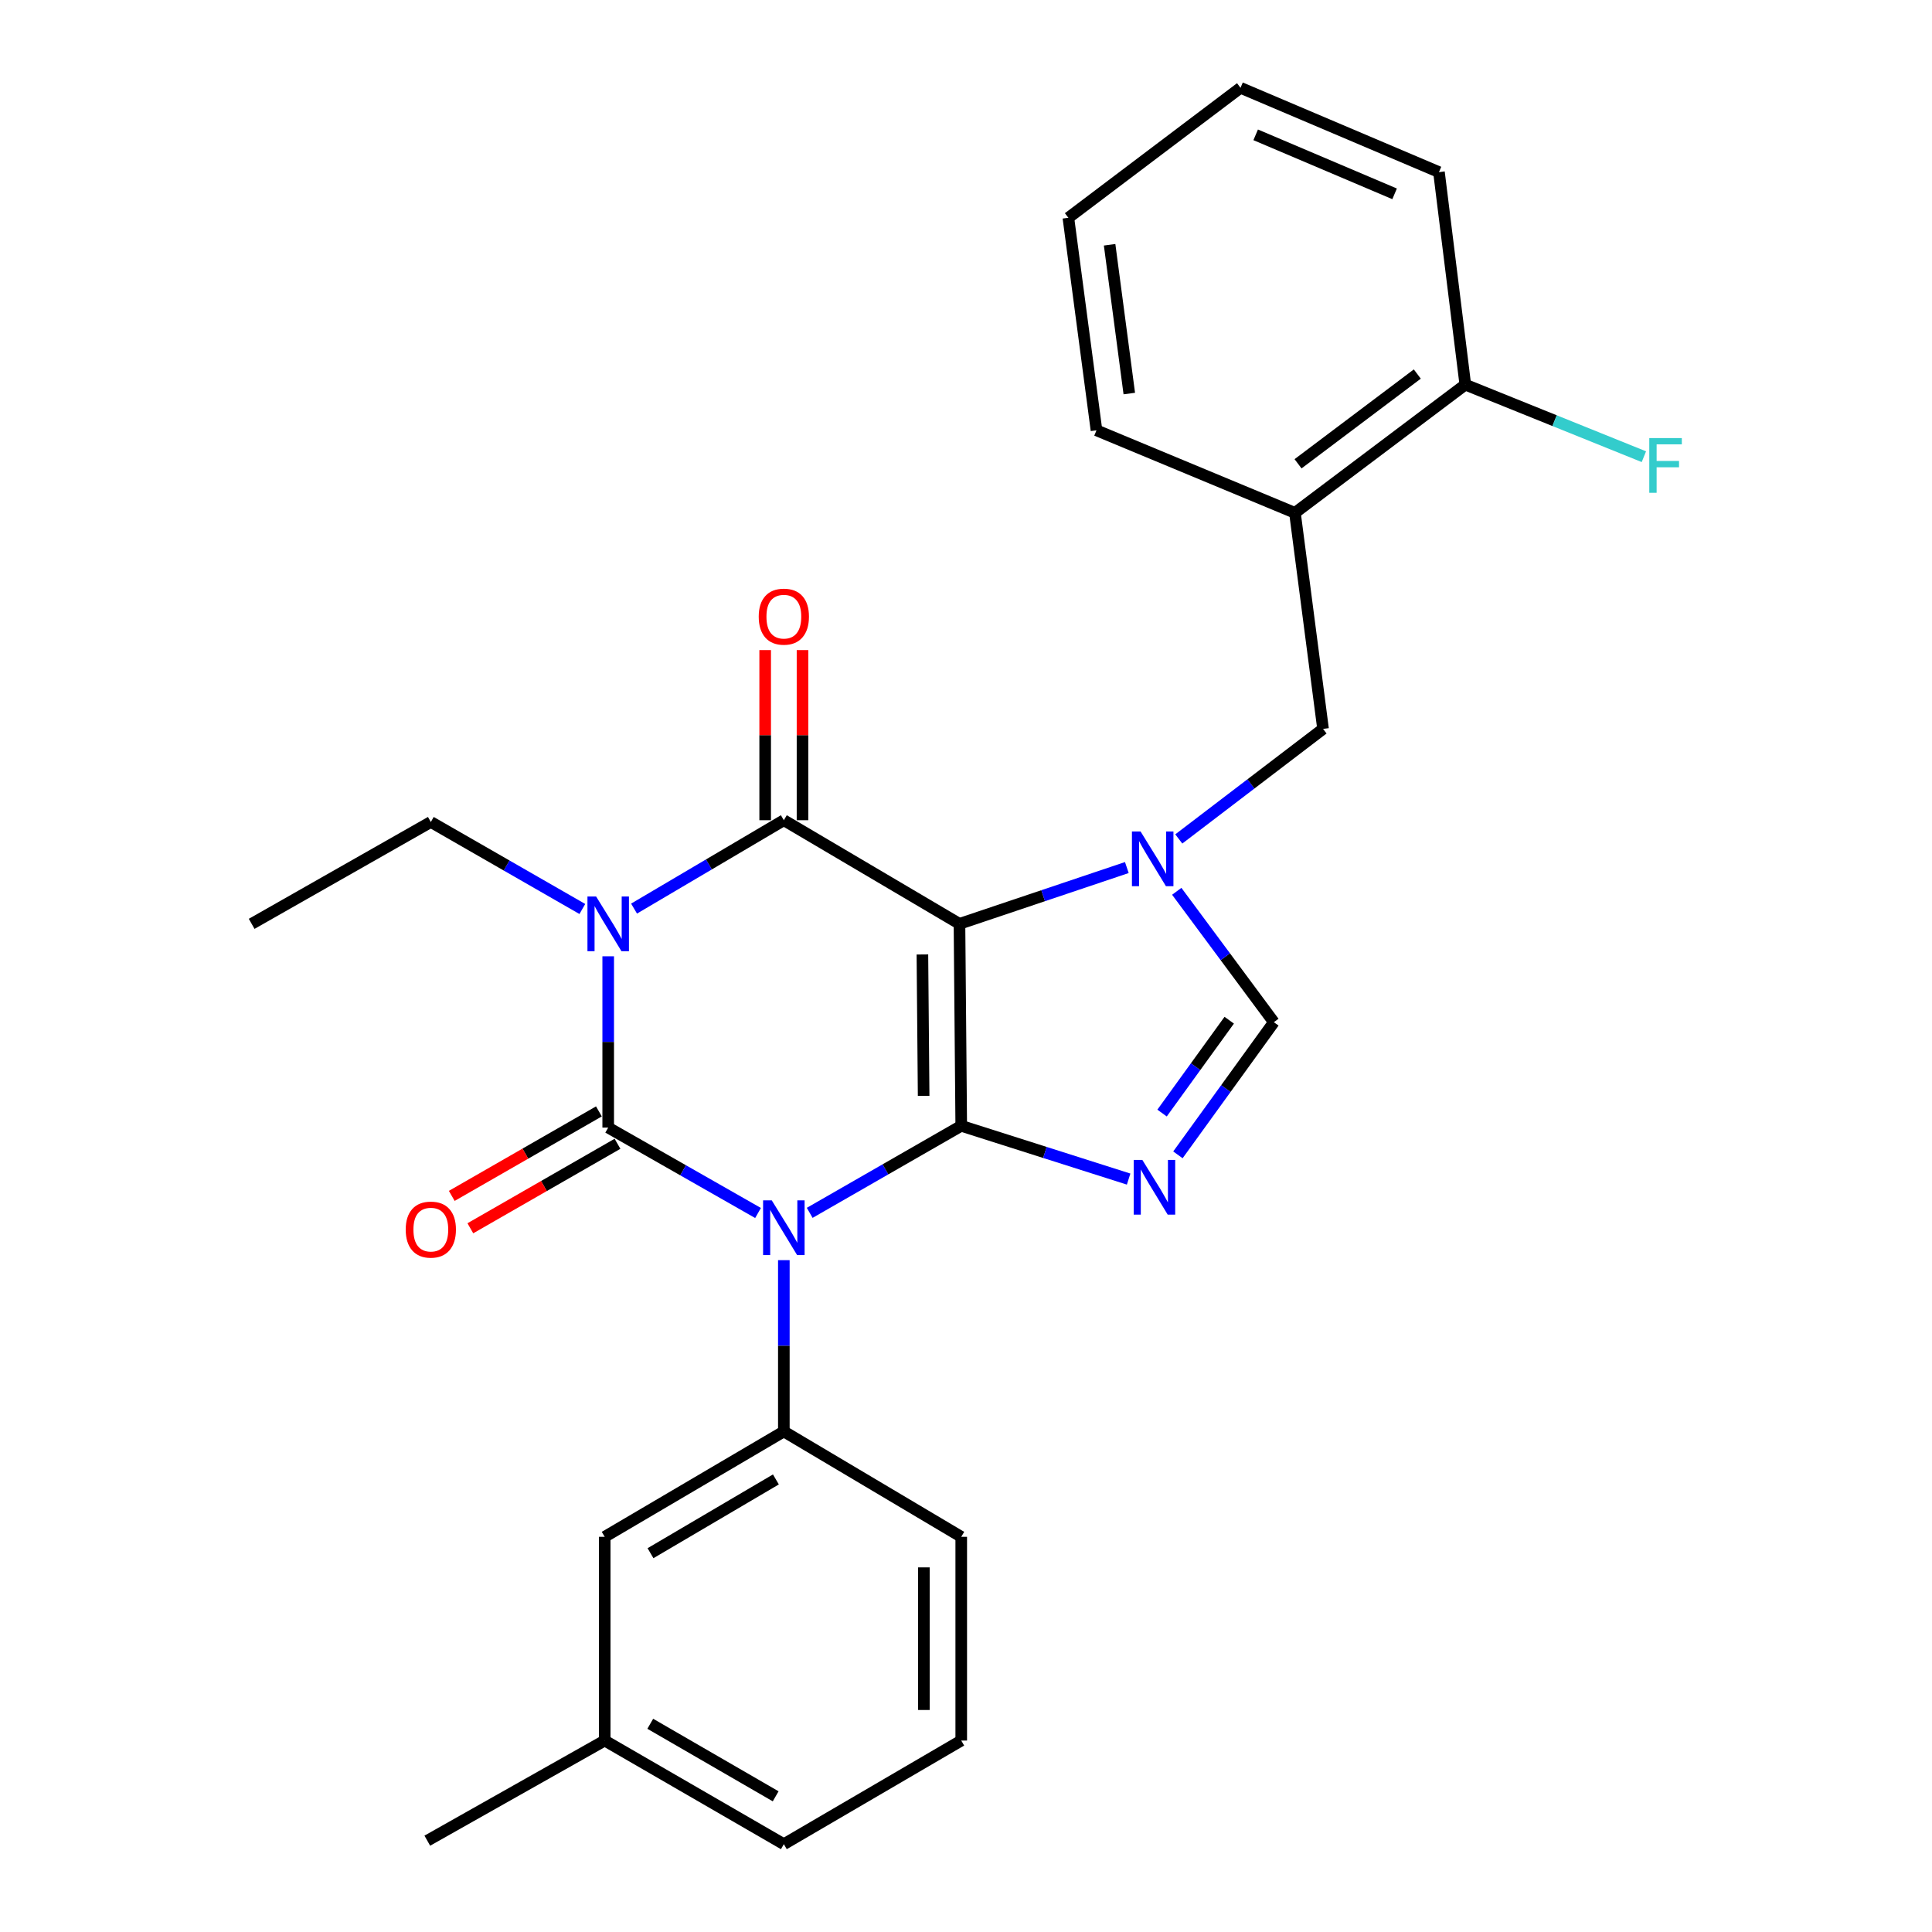 <?xml version='1.0' encoding='iso-8859-1'?>
<svg version='1.1' baseProfile='full'
              xmlns='http://www.w3.org/2000/svg'
                      xmlns:rdkit='http://www.rdkit.org/xml'
                      xmlns:xlink='http://www.w3.org/1999/xlink'
                  xml:space='preserve'
width='1000px' height='1000px' viewBox='0 0 1000 1000'>
<!-- END OF HEADER -->
<rect style='opacity:1.0;fill:#FFFFFF;stroke:none' width='1000' height='1000' x='0' y='0'> </rect>
<path class='bond-0' d='M 314.805,494.979 L 314.805,539.31' style='fill:none;fill-rule:evenodd;stroke:#0000FF;stroke-width:6px;stroke-linecap:butt;stroke-linejoin:miter;stroke-opacity:1' />
<path class='bond-0' d='M 314.805,539.31 L 314.805,583.64' style='fill:none;fill-rule:evenodd;stroke:#000000;stroke-width:6px;stroke-linecap:butt;stroke-linejoin:miter;stroke-opacity:1' />
<path class='bond-1' d='M 328.184,470.288 L 366.949,447.415' style='fill:none;fill-rule:evenodd;stroke:#0000FF;stroke-width:6px;stroke-linecap:butt;stroke-linejoin:miter;stroke-opacity:1' />
<path class='bond-1' d='M 366.949,447.415 L 405.715,424.541' style='fill:none;fill-rule:evenodd;stroke:#000000;stroke-width:6px;stroke-linecap:butt;stroke-linejoin:miter;stroke-opacity:1' />
<path class='bond-2' d='M 301.419,470.494 L 262.207,447.974' style='fill:none;fill-rule:evenodd;stroke:#0000FF;stroke-width:6px;stroke-linecap:butt;stroke-linejoin:miter;stroke-opacity:1' />
<path class='bond-2' d='M 262.207,447.974 L 222.995,425.454' style='fill:none;fill-rule:evenodd;stroke:#000000;stroke-width:6px;stroke-linecap:butt;stroke-linejoin:miter;stroke-opacity:1' />
<path class='bond-3' d='M 314.805,583.64 L 353.582,605.742' style='fill:none;fill-rule:evenodd;stroke:#000000;stroke-width:6px;stroke-linecap:butt;stroke-linejoin:miter;stroke-opacity:1' />
<path class='bond-3' d='M 353.582,605.742 L 392.359,627.844' style='fill:none;fill-rule:evenodd;stroke:#0000FF;stroke-width:6px;stroke-linecap:butt;stroke-linejoin:miter;stroke-opacity:1' />
<path class='bond-4' d='M 309.994,575.26 L 271.912,597.127' style='fill:none;fill-rule:evenodd;stroke:#000000;stroke-width:6px;stroke-linecap:butt;stroke-linejoin:miter;stroke-opacity:1' />
<path class='bond-4' d='M 271.912,597.127 L 233.829,618.994' style='fill:none;fill-rule:evenodd;stroke:#FF0000;stroke-width:6px;stroke-linecap:butt;stroke-linejoin:miter;stroke-opacity:1' />
<path class='bond-4' d='M 319.617,592.02 L 281.535,613.887' style='fill:none;fill-rule:evenodd;stroke:#000000;stroke-width:6px;stroke-linecap:butt;stroke-linejoin:miter;stroke-opacity:1' />
<path class='bond-4' d='M 281.535,613.887 L 243.453,635.754' style='fill:none;fill-rule:evenodd;stroke:#FF0000;stroke-width:6px;stroke-linecap:butt;stroke-linejoin:miter;stroke-opacity:1' />
<path class='bond-5' d='M 405.715,652.253 L 405.715,696.583' style='fill:none;fill-rule:evenodd;stroke:#0000FF;stroke-width:6px;stroke-linecap:butt;stroke-linejoin:miter;stroke-opacity:1' />
<path class='bond-5' d='M 405.715,696.583 L 405.715,740.914' style='fill:none;fill-rule:evenodd;stroke:#000000;stroke-width:6px;stroke-linecap:butt;stroke-linejoin:miter;stroke-opacity:1' />
<path class='bond-6' d='M 419.102,627.769 L 458.319,605.248' style='fill:none;fill-rule:evenodd;stroke:#0000FF;stroke-width:6px;stroke-linecap:butt;stroke-linejoin:miter;stroke-opacity:1' />
<path class='bond-6' d='M 458.319,605.248 L 497.536,582.728' style='fill:none;fill-rule:evenodd;stroke:#000000;stroke-width:6px;stroke-linecap:butt;stroke-linejoin:miter;stroke-opacity:1' />
<path class='bond-7' d='M 405.715,424.541 L 496.624,478.183' style='fill:none;fill-rule:evenodd;stroke:#000000;stroke-width:6px;stroke-linecap:butt;stroke-linejoin:miter;stroke-opacity:1' />
<path class='bond-8' d='M 415.378,424.541 L 415.378,380.516' style='fill:none;fill-rule:evenodd;stroke:#000000;stroke-width:6px;stroke-linecap:butt;stroke-linejoin:miter;stroke-opacity:1' />
<path class='bond-8' d='M 415.378,380.516 L 415.378,336.491' style='fill:none;fill-rule:evenodd;stroke:#FF0000;stroke-width:6px;stroke-linecap:butt;stroke-linejoin:miter;stroke-opacity:1' />
<path class='bond-8' d='M 396.051,424.541 L 396.051,380.516' style='fill:none;fill-rule:evenodd;stroke:#000000;stroke-width:6px;stroke-linecap:butt;stroke-linejoin:miter;stroke-opacity:1' />
<path class='bond-8' d='M 396.051,380.516 L 396.051,336.491' style='fill:none;fill-rule:evenodd;stroke:#FF0000;stroke-width:6px;stroke-linecap:butt;stroke-linejoin:miter;stroke-opacity:1' />
<path class='bond-9' d='M 670.26,265.453 L 758.442,199.088' style='fill:none;fill-rule:evenodd;stroke:#000000;stroke-width:6px;stroke-linecap:butt;stroke-linejoin:miter;stroke-opacity:1' />
<path class='bond-9' d='M 671.866,240.056 L 733.594,193.601' style='fill:none;fill-rule:evenodd;stroke:#000000;stroke-width:6px;stroke-linecap:butt;stroke-linejoin:miter;stroke-opacity:1' />
<path class='bond-10' d='M 670.26,265.453 L 684.809,377.278' style='fill:none;fill-rule:evenodd;stroke:#000000;stroke-width:6px;stroke-linecap:butt;stroke-linejoin:miter;stroke-opacity:1' />
<path class='bond-11' d='M 670.26,265.453 L 567.541,222.731' style='fill:none;fill-rule:evenodd;stroke:#000000;stroke-width:6px;stroke-linecap:butt;stroke-linejoin:miter;stroke-opacity:1' />
<path class='bond-12' d='M 496.624,478.183 L 497.536,582.728' style='fill:none;fill-rule:evenodd;stroke:#000000;stroke-width:6px;stroke-linecap:butt;stroke-linejoin:miter;stroke-opacity:1' />
<path class='bond-12' d='M 477.435,494.033 L 478.074,567.215' style='fill:none;fill-rule:evenodd;stroke:#000000;stroke-width:6px;stroke-linecap:butt;stroke-linejoin:miter;stroke-opacity:1' />
<path class='bond-13' d='M 496.624,478.183 L 539.936,463.613' style='fill:none;fill-rule:evenodd;stroke:#000000;stroke-width:6px;stroke-linecap:butt;stroke-linejoin:miter;stroke-opacity:1' />
<path class='bond-13' d='M 539.936,463.613 L 583.249,449.044' style='fill:none;fill-rule:evenodd;stroke:#0000FF;stroke-width:6px;stroke-linecap:butt;stroke-linejoin:miter;stroke-opacity:1' />
<path class='bond-14' d='M 497.536,582.728 L 540.856,596.509' style='fill:none;fill-rule:evenodd;stroke:#000000;stroke-width:6px;stroke-linecap:butt;stroke-linejoin:miter;stroke-opacity:1' />
<path class='bond-14' d='M 540.856,596.509 L 584.176,610.29' style='fill:none;fill-rule:evenodd;stroke:#0000FF;stroke-width:6px;stroke-linecap:butt;stroke-linejoin:miter;stroke-opacity:1' />
<path class='bond-15' d='M 609.689,597.744 L 634.52,563.415' style='fill:none;fill-rule:evenodd;stroke:#0000FF;stroke-width:6px;stroke-linecap:butt;stroke-linejoin:miter;stroke-opacity:1' />
<path class='bond-15' d='M 634.52,563.415 L 659.352,529.086' style='fill:none;fill-rule:evenodd;stroke:#000000;stroke-width:6px;stroke-linecap:butt;stroke-linejoin:miter;stroke-opacity:1' />
<path class='bond-15' d='M 601.479,576.119 L 618.861,552.088' style='fill:none;fill-rule:evenodd;stroke:#0000FF;stroke-width:6px;stroke-linecap:butt;stroke-linejoin:miter;stroke-opacity:1' />
<path class='bond-15' d='M 618.861,552.088 L 636.243,528.058' style='fill:none;fill-rule:evenodd;stroke:#000000;stroke-width:6px;stroke-linecap:butt;stroke-linejoin:miter;stroke-opacity:1' />
<path class='bond-16' d='M 659.352,529.086 L 634.218,495.211' style='fill:none;fill-rule:evenodd;stroke:#000000;stroke-width:6px;stroke-linecap:butt;stroke-linejoin:miter;stroke-opacity:1' />
<path class='bond-16' d='M 634.218,495.211 L 609.085,461.336' style='fill:none;fill-rule:evenodd;stroke:#0000FF;stroke-width:6px;stroke-linecap:butt;stroke-linejoin:miter;stroke-opacity:1' />
<path class='bond-17' d='M 610.14,434.236 L 647.474,405.757' style='fill:none;fill-rule:evenodd;stroke:#0000FF;stroke-width:6px;stroke-linecap:butt;stroke-linejoin:miter;stroke-opacity:1' />
<path class='bond-17' d='M 647.474,405.757 L 684.809,377.278' style='fill:none;fill-rule:evenodd;stroke:#000000;stroke-width:6px;stroke-linecap:butt;stroke-linejoin:miter;stroke-opacity:1' />
<path class='bond-18' d='M 758.442,199.088 L 804.657,217.736' style='fill:none;fill-rule:evenodd;stroke:#000000;stroke-width:6px;stroke-linecap:butt;stroke-linejoin:miter;stroke-opacity:1' />
<path class='bond-18' d='M 804.657,217.736 L 850.871,236.384' style='fill:none;fill-rule:evenodd;stroke:#33CCCC;stroke-width:6px;stroke-linecap:butt;stroke-linejoin:miter;stroke-opacity:1' />
<path class='bond-19' d='M 758.442,199.088 L 744.806,89.089' style='fill:none;fill-rule:evenodd;stroke:#000000;stroke-width:6px;stroke-linecap:butt;stroke-linejoin:miter;stroke-opacity:1' />
<path class='bond-20' d='M 222.995,425.454 L 130.26,478.183' style='fill:none;fill-rule:evenodd;stroke:#000000;stroke-width:6px;stroke-linecap:butt;stroke-linejoin:miter;stroke-opacity:1' />
<path class='bond-21' d='M 405.715,740.914 L 312.991,795.457' style='fill:none;fill-rule:evenodd;stroke:#000000;stroke-width:6px;stroke-linecap:butt;stroke-linejoin:miter;stroke-opacity:1' />
<path class='bond-21' d='M 401.605,765.753 L 336.698,803.934' style='fill:none;fill-rule:evenodd;stroke:#000000;stroke-width:6px;stroke-linecap:butt;stroke-linejoin:miter;stroke-opacity:1' />
<path class='bond-22' d='M 405.715,740.914 L 497.536,795.457' style='fill:none;fill-rule:evenodd;stroke:#000000;stroke-width:6px;stroke-linecap:butt;stroke-linejoin:miter;stroke-opacity:1' />
<path class='bond-23' d='M 312.991,795.457 L 312.991,900.904' style='fill:none;fill-rule:evenodd;stroke:#000000;stroke-width:6px;stroke-linecap:butt;stroke-linejoin:miter;stroke-opacity:1' />
<path class='bond-24' d='M 312.991,900.904 L 221.169,952.731' style='fill:none;fill-rule:evenodd;stroke:#000000;stroke-width:6px;stroke-linecap:butt;stroke-linejoin:miter;stroke-opacity:1' />
<path class='bond-25' d='M 312.991,900.904 L 405.715,954.545' style='fill:none;fill-rule:evenodd;stroke:#000000;stroke-width:6px;stroke-linecap:butt;stroke-linejoin:miter;stroke-opacity:1' />
<path class='bond-25' d='M 336.577,892.222 L 401.484,929.771' style='fill:none;fill-rule:evenodd;stroke:#000000;stroke-width:6px;stroke-linecap:butt;stroke-linejoin:miter;stroke-opacity:1' />
<path class='bond-26' d='M 497.536,900.904 L 497.536,795.457' style='fill:none;fill-rule:evenodd;stroke:#000000;stroke-width:6px;stroke-linecap:butt;stroke-linejoin:miter;stroke-opacity:1' />
<path class='bond-26' d='M 478.21,885.087 L 478.21,811.274' style='fill:none;fill-rule:evenodd;stroke:#000000;stroke-width:6px;stroke-linecap:butt;stroke-linejoin:miter;stroke-opacity:1' />
<path class='bond-27' d='M 497.536,900.904 L 405.715,954.545' style='fill:none;fill-rule:evenodd;stroke:#000000;stroke-width:6px;stroke-linecap:butt;stroke-linejoin:miter;stroke-opacity:1' />
<path class='bond-28' d='M 567.541,222.731 L 552.992,112.732' style='fill:none;fill-rule:evenodd;stroke:#000000;stroke-width:6px;stroke-linecap:butt;stroke-linejoin:miter;stroke-opacity:1' />
<path class='bond-28' d='M 584.518,203.697 L 574.334,126.698' style='fill:none;fill-rule:evenodd;stroke:#000000;stroke-width:6px;stroke-linecap:butt;stroke-linejoin:miter;stroke-opacity:1' />
<path class='bond-29' d='M 744.806,89.089 L 642.087,45.455' style='fill:none;fill-rule:evenodd;stroke:#000000;stroke-width:6px;stroke-linecap:butt;stroke-linejoin:miter;stroke-opacity:1' />
<path class='bond-29' d='M 721.842,100.332 L 649.939,69.788' style='fill:none;fill-rule:evenodd;stroke:#000000;stroke-width:6px;stroke-linecap:butt;stroke-linejoin:miter;stroke-opacity:1' />
<path class='bond-30' d='M 552.992,112.732 L 642.087,45.455' style='fill:none;fill-rule:evenodd;stroke:#000000;stroke-width:6px;stroke-linecap:butt;stroke-linejoin:miter;stroke-opacity:1' />
<path  class='atom-0' d='M 308.545 464.023
L 317.825 479.023
Q 318.745 480.503, 320.225 483.183
Q 321.705 485.863, 321.785 486.023
L 321.785 464.023
L 325.545 464.023
L 325.545 492.343
L 321.665 492.343
L 311.705 475.943
Q 310.545 474.023, 309.305 471.823
Q 308.105 469.623, 307.745 468.943
L 307.745 492.343
L 304.065 492.343
L 304.065 464.023
L 308.545 464.023
' fill='#0000FF'/>
<path  class='atom-2' d='M 399.455 621.296
L 408.735 636.296
Q 409.655 637.776, 411.135 640.456
Q 412.615 643.136, 412.695 643.296
L 412.695 621.296
L 416.455 621.296
L 416.455 649.616
L 412.575 649.616
L 402.615 633.216
Q 401.455 631.296, 400.215 629.096
Q 399.015 626.896, 398.655 626.216
L 398.655 649.616
L 394.975 649.616
L 394.975 621.296
L 399.455 621.296
' fill='#0000FF'/>
<path  class='atom-4' d='M 392.715 319.174
Q 392.715 312.374, 396.075 308.574
Q 399.435 304.774, 405.715 304.774
Q 411.995 304.774, 415.355 308.574
Q 418.715 312.374, 418.715 319.174
Q 418.715 326.054, 415.315 329.974
Q 411.915 333.854, 405.715 333.854
Q 399.475 333.854, 396.075 329.974
Q 392.715 326.094, 392.715 319.174
M 405.715 330.654
Q 410.035 330.654, 412.355 327.774
Q 414.715 324.854, 414.715 319.174
Q 414.715 313.614, 412.355 310.814
Q 410.035 307.974, 405.715 307.974
Q 401.395 307.974, 399.035 310.774
Q 396.715 313.574, 396.715 319.174
Q 396.715 324.894, 399.035 327.774
Q 401.395 330.654, 405.715 330.654
' fill='#FF0000'/>
<path  class='atom-5' d='M 209.995 636.438
Q 209.995 629.638, 213.355 625.838
Q 216.715 622.038, 222.995 622.038
Q 229.275 622.038, 232.635 625.838
Q 235.995 629.638, 235.995 636.438
Q 235.995 643.318, 232.595 647.238
Q 229.195 651.118, 222.995 651.118
Q 216.755 651.118, 213.355 647.238
Q 209.995 643.358, 209.995 636.438
M 222.995 647.918
Q 227.315 647.918, 229.635 645.038
Q 231.995 642.118, 231.995 636.438
Q 231.995 630.878, 229.635 628.078
Q 227.315 625.238, 222.995 625.238
Q 218.675 625.238, 216.315 628.038
Q 213.995 630.838, 213.995 636.438
Q 213.995 642.158, 216.315 645.038
Q 218.675 647.918, 222.995 647.918
' fill='#FF0000'/>
<path  class='atom-9' d='M 591.28 600.381
L 600.56 615.381
Q 601.48 616.861, 602.96 619.541
Q 604.44 622.221, 604.52 622.381
L 604.52 600.381
L 608.28 600.381
L 608.28 628.701
L 604.4 628.701
L 594.44 612.301
Q 593.28 610.381, 592.04 608.181
Q 590.84 605.981, 590.48 605.301
L 590.48 628.701
L 586.8 628.701
L 586.8 600.381
L 591.28 600.381
' fill='#0000FF'/>
<path  class='atom-11' d='M 590.367 430.384
L 599.647 445.384
Q 600.567 446.864, 602.047 449.544
Q 603.527 452.224, 603.607 452.384
L 603.607 430.384
L 607.367 430.384
L 607.367 458.704
L 603.487 458.704
L 593.527 442.304
Q 592.367 440.384, 591.127 438.184
Q 589.927 435.984, 589.567 435.304
L 589.567 458.704
L 585.887 458.704
L 585.887 430.384
L 590.367 430.384
' fill='#0000FF'/>
<path  class='atom-13' d='M 853.665 226.749
L 870.505 226.749
L 870.505 229.989
L 857.465 229.989
L 857.465 238.589
L 869.065 238.589
L 869.065 241.869
L 857.465 241.869
L 857.465 255.069
L 853.665 255.069
L 853.665 226.749
' fill='#33CCCC'/>
</svg>
